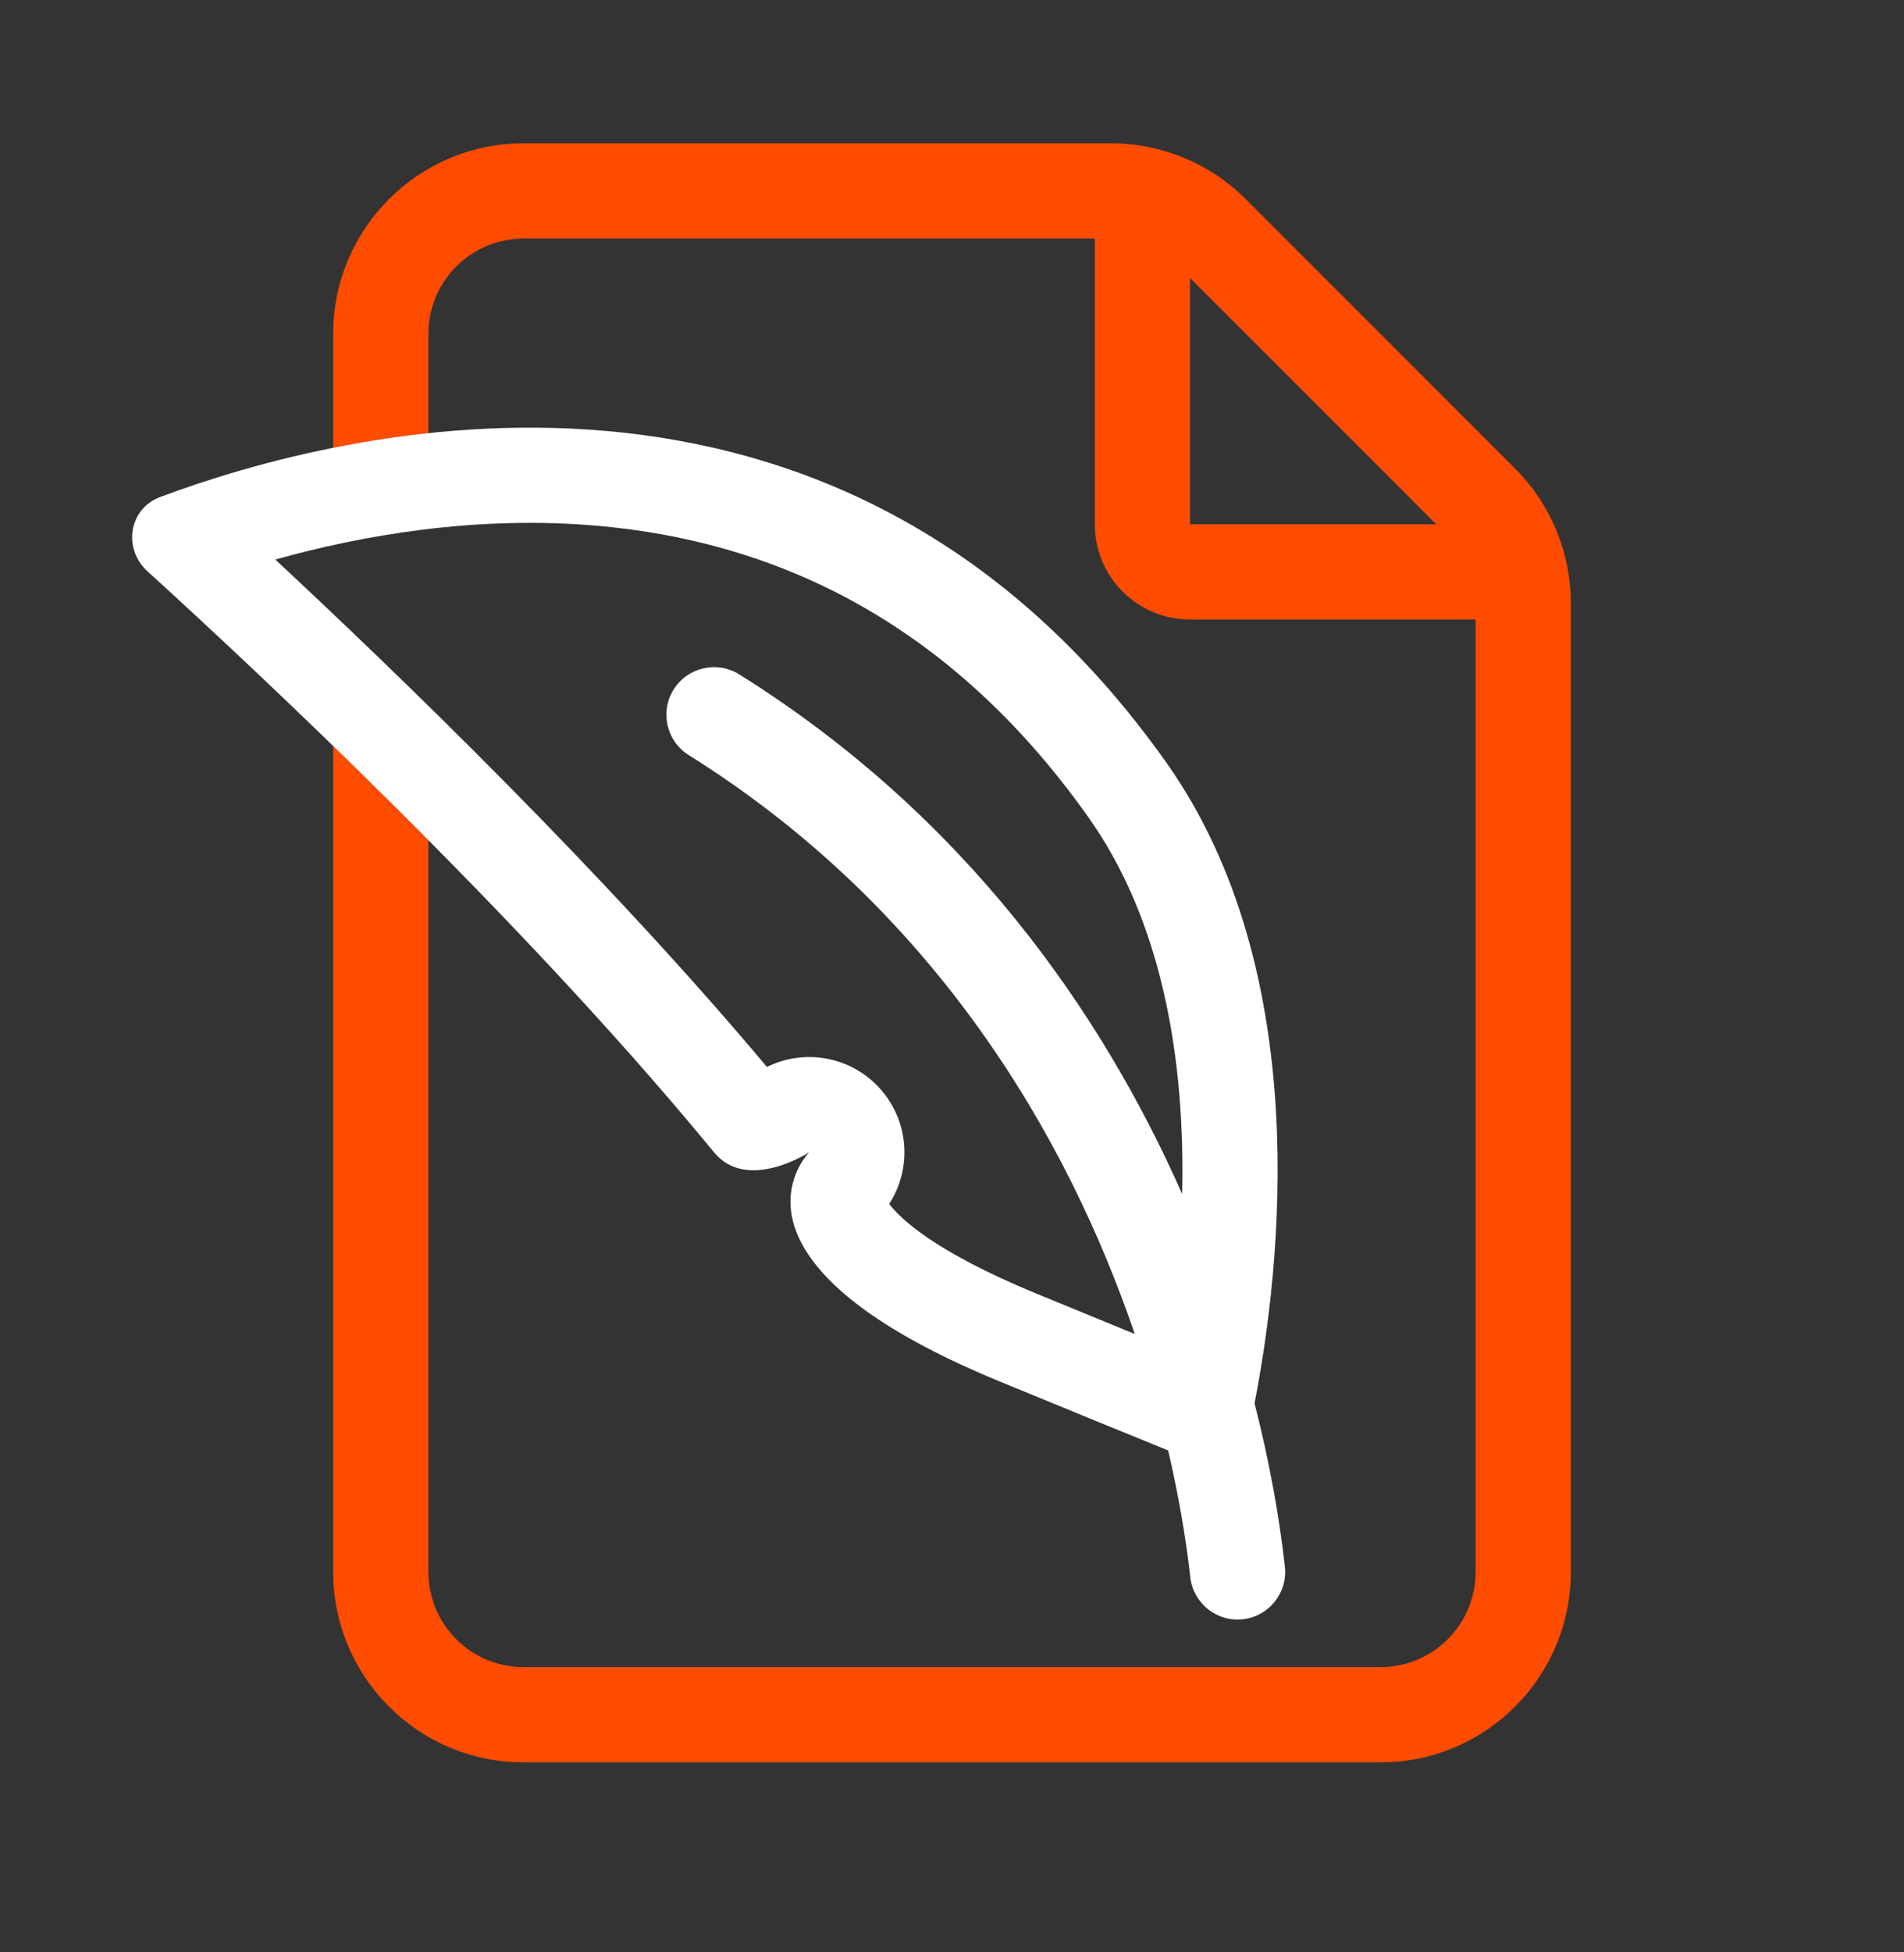 <svg width="40" height="41" viewBox="0 0 40 41" fill="none" xmlns="http://www.w3.org/2000/svg">
<rect x="0" y="0" width="40" height="41" fill="#333333" stroke="none"/>
<path fill-rule="evenodd" clip-rule="evenodd" d="M11 3.01C8.791 3.01 7 4.801 7 7.01V9.62C7.627 9.511 8.297 9.417 9 9.351V7.01C9 5.905 9.895 5.01 11 5.01H23V11.01C23 12.115 23.895 13.01 25 13.01H31V33.01C31 34.115 30.105 35.01 29 35.01H11C9.895 35.01 9 34.115 9 33.01V17.643C8.312 16.95 7.64 16.287 7 15.666L7 33.01C7 35.219 8.791 37.01 11 37.01H29C31.209 37.01 33 35.219 33 33.01V12.667C33 11.606 32.579 10.589 31.828 9.838L26.172 4.182C25.421 3.431 24.404 3.01 23.343 3.01L11 3.01ZM25 5.838L30.172 11.01H25V5.838Z" fill="#FF4C00"/>
<path fill-rule="evenodd" clip-rule="evenodd" d="M24.541 30.459C23.768 30.146 22.639 29.685 21 29.01C18.683 28.056 17.535 27.148 17.007 26.382C16.695 25.931 16.6 25.53 16.607 25.198C16.621 24.575 17 24.198 17 24.198C17 24.198 15.698 25.048 15 24.198C14.944 24.13 14.887 24.061 14.83 23.992C10.845 19.182 5.404 14.095 3.101 12C2.576 11.522 2.703 10.684 3.368 10.436C7.094 9.043 17.606 6.278 24.5 16.01C27.617 20.411 26.911 26.619 26.356 29.47C26.684 30.75 26.884 31.918 26.993 32.9C27.054 33.449 26.659 33.943 26.11 34.004C25.561 34.065 25.067 33.669 25.006 33.12C24.919 32.342 24.77 31.441 24.541 30.459ZM18.554 22.939C17.959 22.204 16.94 21.995 16.112 22.406C12.72 18.363 8.422 14.206 5.784 11.751C7.575 11.248 9.993 10.814 12.569 11.043C16.019 11.349 19.803 12.839 22.868 17.166C24.252 19.119 24.77 21.614 24.834 24.049C24.843 24.397 24.843 24.739 24.835 25.073C23.13 21.218 20.25 17.112 15.53 14.162C15.062 13.869 14.445 14.012 14.152 14.48C13.859 14.948 14.002 15.565 14.47 15.858C19.662 19.103 22.441 23.907 23.839 28.014C23.261 27.777 22.574 27.495 21.762 27.161C19.59 26.266 18.892 25.564 18.681 25.282C19.141 24.57 19.108 23.622 18.554 22.939ZM15.754 22.582C15.754 22.582 15.754 22.582 15.754 22.582C15.754 22.582 15.756 22.582 15.761 22.581C15.757 22.581 15.755 22.582 15.754 22.582Z" fill="white"/>
</svg>
